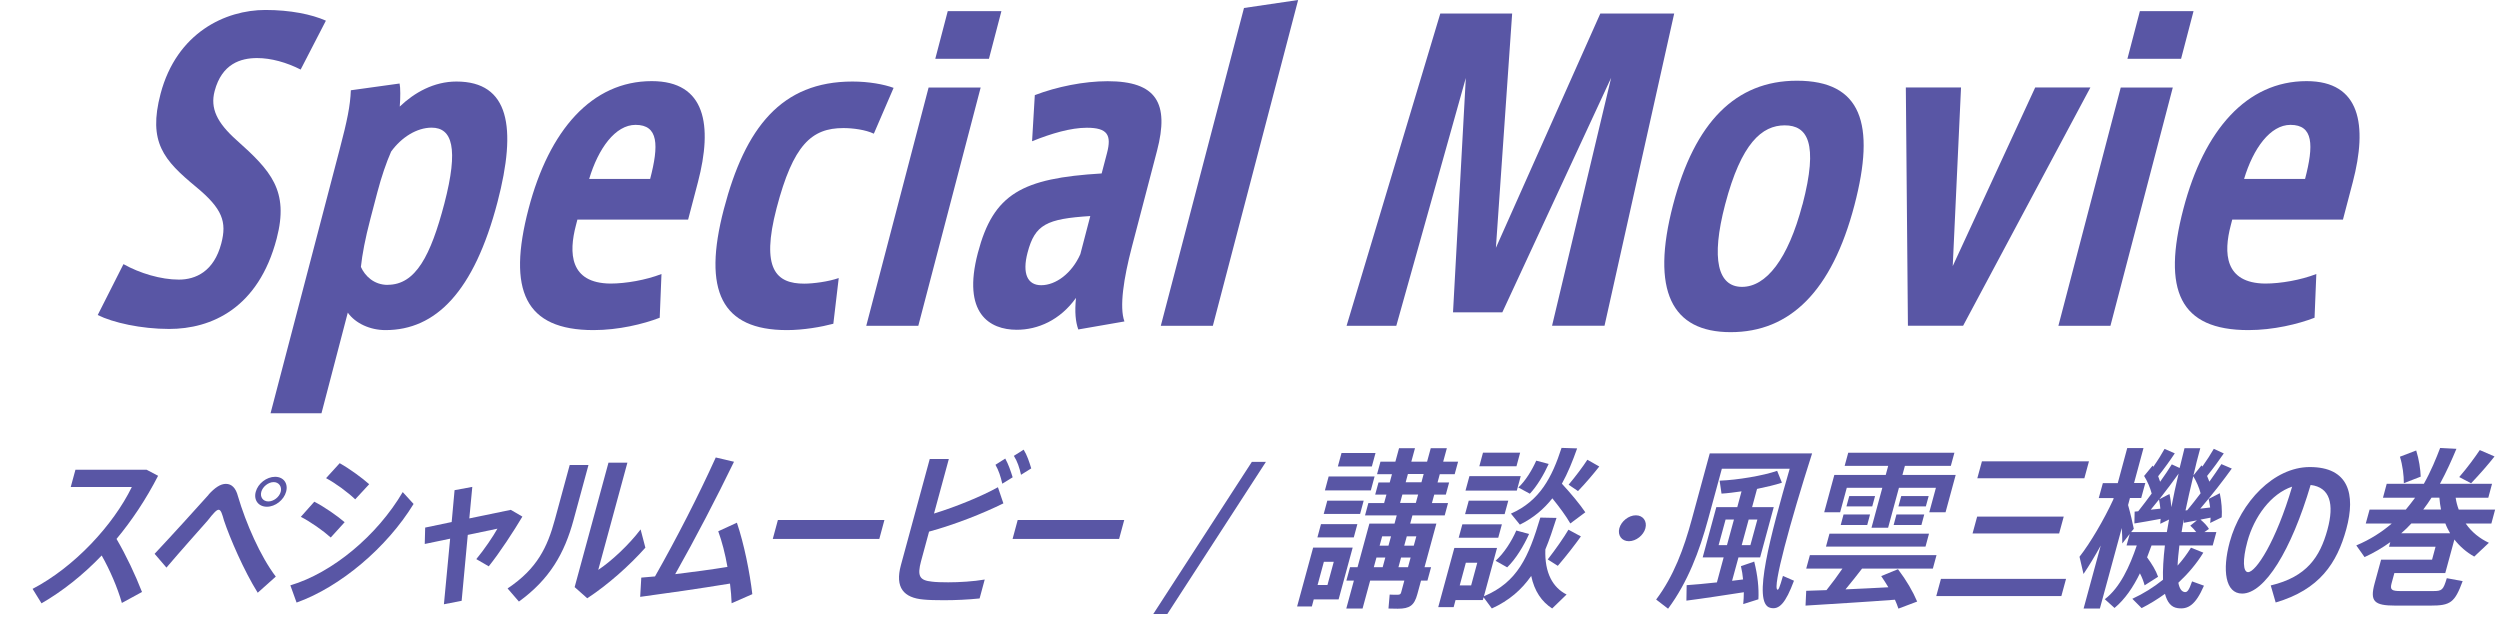<svg width="307" height="76" viewBox="0 0 307 76" fill="none" xmlns="http://www.w3.org/2000/svg">
<path d="M36.928 8.546C35.199 7.666 33.292 7.13 31.573 7.13C29.567 7.13 27.245 7.818 26.356 11.186C25.802 13.29 26.633 15.049 29.033 17.193C33.252 20.956 35.525 23.393 33.973 29.31C31.731 37.856 25.961 40.395 20.764 40.395C17.325 40.395 13.857 39.616 12 38.685L15.162 32.435C17.157 33.558 19.766 34.336 21.959 34.336C24.014 34.336 26.267 33.355 27.176 29.886C27.867 27.247 27.334 25.639 24.073 22.948C20.112 19.671 18.155 17.477 19.716 11.52C21.702 4.005 27.68 1.224 32.59 1.224C35.643 1.224 38.271 1.76 40.02 2.538L36.918 8.546H36.928Z" fill="#5956A5"/>
<path d="M39.477 50.751H33.223L41.729 18.265C42.629 14.847 43.014 12.986 43.083 11.085L49.07 10.255C49.179 10.741 49.179 12.015 49.09 13.087C50.869 11.378 53.279 10.012 56.046 10.012C62.537 10.012 63.495 15.626 61.094 24.809C58.209 35.843 53.497 40.536 47.341 40.536C45.434 40.536 43.646 39.707 42.708 38.392L39.477 50.751ZM47.608 34.974C51.046 34.974 52.884 31.403 54.564 25.011C56.352 18.174 55.522 15.676 53.003 15.676C51.195 15.676 49.307 16.849 48.033 18.609C47.45 19.924 46.847 21.684 46.343 23.595L45.484 26.872C44.832 29.36 44.486 31.221 44.318 32.779C44.802 33.851 45.889 34.984 47.608 34.984V34.974Z" fill="#5956A5"/>
<path d="M84.501 26.963H70.905L70.718 27.692C69.848 31.009 69.917 34.771 74.956 34.822C76.863 34.822 79.323 34.387 81.23 33.649L81.013 39.019C78.997 39.798 75.944 40.536 72.891 40.536C64.444 40.536 62.29 35.651 64.908 25.639C67.438 15.97 72.684 9.962 80.035 9.962C86.664 9.962 87.534 15.383 85.706 22.372L84.501 26.963ZM79.837 21.977C80.924 17.821 80.865 15.333 78.049 15.333C75.569 15.333 73.474 18.215 72.348 21.977H79.837Z" fill="#5956A5"/>
<path d="M107.303 16.415C106.286 15.929 104.715 15.727 103.569 15.727C99.656 15.727 97.403 17.78 95.368 25.547C93.402 33.072 95.329 34.832 98.757 34.832C99.854 34.832 101.731 34.589 102.996 34.144L102.334 39.757C100.852 40.152 98.648 40.536 96.643 40.536C88.581 40.536 86.269 35.702 88.887 25.689C91.505 15.676 95.951 10.012 104.685 10.012C106.691 10.012 108.558 10.356 109.734 10.791L107.313 16.404L107.303 16.415Z" fill="#5956A5"/>
<path d="M120.425 10.751L112.767 40.011H106.375L114.032 10.751H120.425ZM122.974 1.365L121.442 7.221H114.852L116.384 1.365H122.974Z" fill="#5956A5"/>
<path d="M132.409 40.446C132.083 39.515 131.955 38.342 132.132 36.582C130.176 39.323 127.439 40.496 124.861 40.496C121.521 40.496 118.132 38.493 120.079 31.07C121.985 23.788 125.483 21.887 135.284 21.3L135.936 18.812C136.529 16.567 135.996 15.687 133.466 15.687C131.51 15.687 129.139 16.375 126.738 17.345L127.074 11.682C129.771 10.65 133.101 9.972 136.015 9.972C142.022 9.972 143.613 12.663 142.082 18.519L138.989 30.342C137.991 34.155 137.438 37.715 138.08 39.474L132.429 40.456L132.409 40.446ZM133.901 26.529C128.516 26.873 127.094 27.56 126.185 31.019C125.503 33.608 126.185 35.024 127.854 35.024C129.662 35.024 131.628 33.558 132.666 31.212L133.891 26.519L133.901 26.529Z" fill="#5956A5"/>
<path d="M159.411 0L148.938 40.01H142.546L152.762 0.981L159.411 0Z" fill="#5956A5"/>
<path d="M197.835 9.578L184.487 38.352H178.431L180.002 9.578L171.465 40.01H165.359L176.87 1.658H185.693L183.697 30.432L196.521 1.658H205.591L197.035 40H190.593L197.845 9.567L197.835 9.578Z" fill="#5956A5"/>
<path d="M227.723 25.204C224.946 35.803 219.779 40.789 212.527 40.789C205.275 40.789 202.696 35.712 205.453 25.153C208.111 14.989 213.159 9.912 220.658 9.912C228.582 9.912 230.351 15.191 227.723 25.204ZM221.35 25.113C223.336 17.538 221.943 15.393 219.167 15.393C216.39 15.393 213.831 17.538 211.845 25.113C210.077 31.859 210.966 35.227 213.92 35.227C216.874 35.227 219.572 31.859 221.34 25.113H221.35Z" fill="#5956A5"/>
<path d="M239.796 32.678L249.923 10.741H256.701L241.071 40H234.293L234.036 10.741H240.814L239.796 32.678Z" fill="#5956A5"/>
<path d="M266.818 10.751L259.161 40.011H252.769L260.426 10.751H266.818ZM269.367 1.365L267.836 7.221H261.246L262.777 1.365H269.367Z" fill="#5956A5"/>
<path d="M287.715 26.963H274.12L273.932 27.692C273.063 31.009 273.132 34.771 278.171 34.822C280.078 34.822 282.538 34.387 284.445 33.649L284.227 39.019C282.212 39.798 279.159 40.536 276.106 40.536C267.658 40.536 265.504 35.651 268.123 25.639C270.652 15.97 275.898 9.962 283.249 9.962C289.879 9.962 290.748 15.383 288.92 22.372L287.715 26.963ZM283.061 21.977C284.148 17.821 284.089 15.333 281.273 15.333C278.793 15.333 276.699 18.215 275.572 21.977H283.061Z" fill="#5956A5"/>
<path d="M14.967 74.047C14.423 72.127 13.481 69.97 12.487 68.215C10.164 70.641 7.652 72.612 5.099 74.089L4 72.313C9.117 69.65 13.9 64.498 16.191 59.8H8.688L9.264 57.684H18.002L19.415 58.427C17.929 61.318 16.191 63.92 14.308 66.181C15.49 68.194 16.62 70.599 17.437 72.695L14.957 74.047H14.967Z" fill="#5956A5"/>
<path d="M25.6 60.75C26.363 59.904 27.065 59.419 27.734 59.419C28.456 59.419 28.959 59.924 29.22 60.936C30.194 64.25 31.983 68.338 33.867 70.806L31.648 72.788C29.953 70.083 28.216 66.046 27.504 63.909C27.295 63.166 27.138 62.598 26.855 62.598C26.604 62.598 26.269 62.939 25.495 63.93C24.448 65.117 22.115 67.729 20.44 69.701L18.986 68.008C21.11 65.747 24.145 62.402 25.631 60.74L25.6 60.75ZM32.778 62.227C31.732 62.227 31.125 61.401 31.407 60.389C31.68 59.377 32.736 58.551 33.783 58.551C34.83 58.551 35.416 59.377 35.133 60.389C34.861 61.401 33.804 62.227 32.778 62.227ZM32.956 61.576C33.595 61.576 34.296 61.05 34.474 60.389C34.641 59.759 34.243 59.202 33.605 59.202C32.967 59.202 32.266 59.749 32.088 60.389C31.91 61.039 32.297 61.576 32.956 61.576Z" fill="#5956A5"/>
<path d="M49.459 60.431L50.788 61.886C47.533 67.213 41.799 72.076 36.42 73.996L35.656 71.88C40.773 70.362 46.298 65.809 49.459 60.42V60.431ZM42.322 64.126L40.616 66.005C39.674 65.159 38.115 64.065 36.943 63.466L38.596 61.608C39.863 62.258 41.464 63.383 42.322 64.126ZM45.336 59.46L43.619 61.318C42.709 60.451 41.202 59.336 40.041 58.717L41.715 56.879C42.992 57.602 44.477 58.696 45.336 59.46Z" fill="#5956A5"/>
<path d="M64.151 63.435C63.126 65.169 61.347 67.895 60.018 69.546L58.49 68.659C59.432 67.533 60.572 65.85 61.085 64.921L57.443 65.685L56.69 73.779L54.513 74.203L55.277 66.15L52.159 66.8L52.211 64.787L55.466 64.106L55.821 60.193L57.998 59.79L57.632 63.662L62.728 62.609L64.141 63.435H64.151Z" fill="#5956A5"/>
<path d="M72.262 57.116L70.43 63.858C69.321 67.956 67.49 71.147 63.722 73.872L62.331 72.261C65.972 69.835 67.228 67.172 68.138 63.806L69.959 57.106H72.262V57.116ZM77.044 56.817L73.465 69.98C75.056 68.927 77.211 66.934 78.666 65.014L79.252 67.254C77.316 69.433 74.668 71.797 72.115 73.469L70.566 72.096L74.721 56.817H77.044Z" fill="#5956A5"/>
<path d="M89.842 74.068C89.822 73.346 89.748 72.519 89.644 71.663C85.939 72.272 81.638 72.891 78.614 73.294L78.75 70.93C79.252 70.888 79.817 70.847 80.435 70.785C83.103 66.077 85.761 60.895 87.896 56.177L90.135 56.703C87.959 61.184 85.468 65.984 82.915 70.506C85.05 70.248 87.373 69.939 89.33 69.618C89.058 68.029 88.65 66.47 88.2 65.241L90.491 64.188C91.37 66.769 92.082 70.341 92.385 72.963L89.842 74.078V74.068Z" fill="#5956A5"/>
<path d="M108.606 63.858L107.978 66.181H94.897L95.525 63.858H108.606Z" fill="#5956A5"/>
<path d="M113.116 68.865C112.603 70.765 112.928 71.27 114.445 71.425C114.874 71.487 115.68 71.508 116.444 71.508C117.783 71.508 119.562 71.405 120.923 71.167L120.295 73.49C118.893 73.635 117.323 73.707 115.931 73.707C114.968 73.707 114.016 73.686 113.42 73.624C110.981 73.418 109.872 72.169 110.636 69.381L114.173 56.363H116.517L114.696 63.063C117.459 62.216 120.577 60.926 122.545 59.832L123.215 61.814C120.682 63.063 117.271 64.415 114.089 65.283L113.116 68.875V68.865ZM123.445 56.311C123.842 57.034 124.104 57.808 124.355 58.613L123.079 59.398C122.89 58.531 122.629 57.746 122.241 57.075L123.445 56.311ZM125.705 55.217C126.134 55.919 126.385 56.693 126.637 57.519L125.381 58.304C125.192 57.436 124.931 56.652 124.502 55.981L125.705 55.217Z" fill="#5956A5"/>
<path d="M138.054 63.858L137.426 66.181H124.345L124.973 63.858H138.054Z" fill="#5956A5"/>
<path d="M155.456 56.714L143.349 75.4H141.622L153.73 56.714H155.456Z" fill="#5956A5"/>
<path d="M164.372 73.604H161.327L161.097 74.471H159.286L161.254 67.244H166.109L164.382 73.604H164.372ZM162.216 64.364H166.685L166.245 65.995H161.777L162.216 64.364ZM162.572 68.989L161.798 71.838H163.012L163.786 68.989H162.572ZM167.02 63.115H162.551L162.991 61.483H167.459L167.02 63.115ZM168.338 60.224H162.698L163.158 58.51H168.799L168.338 60.224ZM168.464 57.282H164.288L164.738 55.63H168.914L168.464 57.282ZM175.308 71.301H174.502L174.052 72.953C173.675 74.347 173.121 74.75 171.645 74.75C171.3 74.75 170.86 74.729 170.504 74.729L170.651 73.015C170.923 73.036 171.3 73.036 171.582 73.036C171.907 73.036 172.001 72.974 172.064 72.737L172.451 71.301H168.254L167.323 74.729H165.324L166.256 71.301H165.335L165.785 69.65H166.706L168.16 64.302H171.247L171.519 63.29H167.627L168.035 61.773H169.971L170.253 60.74H168.872L169.28 59.243H170.661L170.933 58.231H169.102L169.521 56.693H171.352L171.802 55.041H173.759L173.309 56.693H175.245L175.695 55.041H177.673L177.223 56.693H179.054L178.635 58.231H176.804L176.532 59.243H177.955L177.547 60.74H176.124L175.841 61.773H177.819L177.411 63.29H173.445L173.173 64.302H176.386L174.931 69.65H175.737L175.287 71.301H175.308ZM168.704 69.65H169.793L170.117 68.462H169.029L168.704 69.65ZM169.73 65.861L169.416 67.007H170.504L170.818 65.861H169.73ZM172.901 69.65L173.225 68.462H172.053L171.729 69.65H172.901ZM171.928 61.762H173.864L174.146 60.73H172.21L171.928 61.762ZM172.754 65.861L172.44 67.007H173.612L173.926 65.861H172.754ZM172.618 59.222H174.554L174.826 58.211H172.89L172.618 59.222Z" fill="#5956A5"/>
<path d="M191.141 63.6C190.691 65.014 190.262 66.305 189.77 67.471C189.665 70.362 190.691 72.158 192.376 73.005L190.607 74.719C189.32 73.893 188.42 72.582 188.033 70.723C186.85 72.416 185.333 73.748 183.198 74.719L182.183 73.346L182.089 73.686H178.74L178.51 74.553H176.616L178.594 67.285H183.836L182.225 73.222C186.358 71.487 187.719 68.38 189.152 63.559L191.141 63.6ZM179.577 64.384H184.433L183.983 66.036H179.127L179.577 64.384ZM181.409 69.103H180.006L179.253 71.89H180.655L181.409 69.103ZM184.768 63.135H179.912L180.362 61.483H185.218L184.768 63.135ZM186.264 60.245H179.964L180.446 58.469H186.746L186.264 60.245ZM186.222 57.261H181.66L182.11 55.589H186.672L186.222 57.261ZM183.658 68.865C184.663 67.977 185.636 66.46 186.201 65.148L187.771 65.572C187.122 67.027 186.118 68.679 185.082 69.67L183.658 68.865ZM192.836 64.281C192.271 63.311 191.518 62.299 190.628 61.194C189.592 62.505 188.315 63.6 186.641 64.426L185.542 63.073C189.121 61.504 190.607 58.551 191.758 55L193.673 55.062C193.119 56.621 192.533 58.087 191.8 59.398C193.004 60.709 193.935 61.834 194.678 62.908L192.836 64.281ZM190.178 56.972C189.592 58.262 188.734 59.718 187.865 60.627L186.453 59.863C187.332 59.057 188.148 57.705 188.65 56.569L190.178 56.972ZM190.063 68.7C191.047 67.43 192.02 66.036 192.606 65.045L194.134 65.871C193.401 66.903 192.355 68.256 191.298 69.484L190.063 68.7ZM196.394 57.282C195.714 58.149 194.762 59.284 193.778 60.306L192.627 59.522C193.506 58.469 194.385 57.302 194.929 56.456L196.384 57.282H196.394Z" fill="#5956A5"/>
<path d="M198.854 64.87C199.094 64.002 200.005 63.28 200.884 63.28C201.763 63.28 202.286 64.002 202.056 64.87C201.826 65.737 200.905 66.46 200.026 66.46C199.147 66.46 198.623 65.737 198.854 64.87Z" fill="#5956A5"/>
<path d="M220.296 71.322C219.281 74.047 218.486 74.935 217.376 74.636C215.126 74.068 217.46 65.633 219.773 57.56H211.443L209.758 63.755C208.691 67.688 207.246 71.508 204.84 74.749L203.375 73.624C205.541 70.733 206.776 67.388 207.759 63.755L209.957 55.681H222.525C219.836 64.095 217.617 72.251 218.276 72.416C218.402 72.437 218.517 72.22 218.946 70.723L220.296 71.312V71.322ZM215.419 68.968C215.848 70.682 216.005 72.22 215.932 73.593L214.069 74.182C214.111 73.717 214.143 73.211 214.143 72.726C211.945 73.067 208.9 73.531 207.09 73.758L207.121 71.859C208.052 71.797 209.413 71.673 210.836 71.518L211.663 68.452H209.088L210.763 62.278H213.337L213.86 60.337C212.992 60.461 212.134 60.575 211.401 60.616L211.171 59.026C213.368 58.944 216.497 58.417 218.234 57.818L218.82 59.274C217.983 59.553 216.905 59.8 215.765 60.038L215.158 62.278H217.816L216.142 68.452H213.483L212.699 71.322L214.049 71.157C214.007 70.63 213.913 70.083 213.787 69.525L215.43 68.958L215.419 68.968ZM212.071 66.945L212.929 63.796H211.903L211.045 66.945H212.071ZM214.739 63.796L213.881 66.945H214.949L215.807 63.796H214.739Z" fill="#5956A5"/>
<path d="M228.668 69.815C228.071 70.6 227.36 71.487 226.627 72.375C228.396 72.293 230.248 72.21 231.891 72.117C231.629 71.673 231.326 71.209 231.012 70.744L233.073 69.897C234.141 71.312 234.894 72.623 235.428 73.872L233.126 74.739C233.011 74.378 232.854 73.996 232.697 73.645C229.369 73.903 224.513 74.192 221.719 74.368L221.803 72.551C222.494 72.53 223.352 72.51 224.294 72.468C225.005 71.58 225.706 70.63 226.25 69.825H221.803L222.253 68.173H237.804L237.354 69.825H228.668V69.815ZM225.947 62.908H224.011L225.256 58.324H231.567L231.87 57.209H226.523L226.962 55.599H240.001L239.562 57.209H233.921L233.618 58.324H240.158L238.913 62.908H236.914L237.73 59.904H233.189L231.86 64.808H229.819L231.148 59.904H226.784L225.968 62.908H225.947ZM224.66 65.531H236.883L236.454 67.12H224.231L224.66 65.531ZM226.387 63.177H229.641L229.296 64.467H226.041L226.387 63.177ZM229.913 62.185H226.742L227.088 60.916H230.258L229.913 62.185ZM232.885 63.177H236.297L235.951 64.467H232.54L232.885 63.177ZM233.471 60.916H236.841L236.495 62.185H233.126L233.471 60.916Z" fill="#5956A5"/>
<path d="M253.71 71.085L253.134 73.201H237.772L238.348 71.085H253.71ZM253.427 63.435L252.862 65.51H242.23L242.795 63.435H253.427ZM256.525 56.652L255.96 58.727H242.816L243.381 56.652H256.525Z" fill="#5956A5"/>
<path d="M270.642 71.931C269.606 74.316 268.674 74.863 267.408 74.677C266.623 74.574 266.132 73.955 265.859 72.922C264.959 73.573 263.986 74.172 262.992 74.677L261.851 73.532C263.212 72.902 264.468 72.117 265.619 71.188C265.577 70.001 265.661 68.586 265.849 66.986H264.206C264.028 67.471 263.84 67.957 263.662 68.442C264.279 69.288 264.75 70.073 265.012 70.827L263.358 71.88C263.233 71.394 263.044 70.909 262.783 70.403C261.956 72.097 260.951 73.594 259.664 74.657L258.471 73.583C260.355 72.148 261.537 69.526 262.396 66.986H261.14L261.527 65.572L260.617 66.738C260.617 66.212 260.606 65.531 260.554 64.839L257.864 74.729H255.866L257.969 66.996C257.257 68.287 256.514 69.516 255.855 70.486L255.363 68.37C256.661 66.718 258.367 63.827 259.507 61.349L259.56 61.163H257.728L258.231 59.326H260.062L261.224 55.021H263.222L262.061 59.316H263.442L262.94 61.153H261.558L261.328 62.02C261.621 63.053 261.883 64.199 262.029 64.932L261.705 65.334H266.09C266.184 64.829 266.257 64.323 266.362 63.796L265.284 64.323C265.284 64.137 265.305 63.92 265.326 63.714C264.29 63.899 262.971 64.157 262.103 64.281L262.134 62.826L262.573 62.784C263.128 62.062 263.714 61.329 264.227 60.606C264.049 59.914 263.714 59.109 263.296 58.448L264.342 57.178L264.426 57.323C264.991 56.518 265.472 55.733 265.807 55.124L267.063 55.671C266.519 56.497 265.797 57.509 265.022 58.479C265.106 58.717 265.19 58.944 265.263 59.161C265.818 58.376 266.32 57.643 266.697 57.024L267.659 57.468C267.858 56.662 268.057 55.857 268.256 55.041H270.192C269.878 56.187 269.595 57.302 269.355 58.376L270.349 57.148L270.453 57.292C271.008 56.507 271.5 55.733 271.856 55.114L273.08 55.681C272.546 56.466 271.803 57.498 271.029 58.448C271.134 58.675 271.228 58.913 271.312 59.15C271.887 58.345 272.389 57.612 272.787 56.993L274.064 57.54C273.07 58.934 271.657 60.751 270.192 62.464L271.406 62.32C271.353 61.958 271.301 61.597 271.228 61.267L272.588 60.565C272.818 61.597 272.881 62.722 272.829 63.528L271.406 64.219C271.437 64.013 271.458 63.796 271.458 63.569L270.223 63.806C270.673 64.188 271.019 64.55 271.259 64.952L270.705 65.334H272.17L271.72 66.986H267.628C267.523 67.915 267.429 68.741 267.408 69.454C268.015 68.782 268.549 68.06 269.051 67.255L270.569 67.864C269.731 69.237 268.674 70.465 267.502 71.56C267.628 72.251 267.89 72.654 268.277 72.706C268.58 72.747 268.79 72.54 269.187 71.394L270.642 71.921V71.931ZM265.294 62.464C265.252 62.082 265.2 61.7 265.127 61.339C264.782 61.762 264.447 62.186 264.112 62.588C264.509 62.547 264.918 62.506 265.294 62.464ZM266.404 60.647C266.54 61.174 266.592 61.752 266.644 62.279C266.895 60.967 267.188 59.574 267.534 58.159C266.854 59.109 266.048 60.193 265.169 61.308L266.414 60.658L266.404 60.647ZM268.162 63.817C268.057 64.343 267.984 64.849 267.9 65.334H269.69C269.501 65.087 269.26 64.808 268.967 64.55L269.784 63.899L268.172 64.199V63.817H268.162ZM268.58 62.671C269.145 61.989 269.71 61.277 270.234 60.575C270.056 59.904 269.731 59.119 269.334 58.479C268.978 59.956 268.654 61.38 268.381 62.681L268.58 62.66V62.671Z" fill="#5956A5"/>
<path d="M278.857 71.89C283.273 70.837 284.895 68.401 285.816 65.025C286.663 61.897 286.14 59.842 283.744 59.553C281.368 67.585 278.103 72.891 275.33 72.891C273.268 72.891 272.871 70.022 273.812 66.553C275.142 61.669 279.223 57.354 283.639 57.354C288.411 57.354 289.3 60.668 288.128 64.963C286.988 69.165 284.832 72.406 279.453 73.986L278.846 71.89H278.857ZM281.473 59.76C278.877 60.627 276.805 63.455 275.979 66.501C275.361 68.762 275.445 70.259 276.062 70.259C277.025 70.259 279.484 66.522 281.473 59.76Z" fill="#5956A5"/>
<path d="M294.031 70.362L293.685 71.632C293.476 72.416 293.685 72.582 294.795 72.582H298.782C299.891 72.582 300.027 72.458 300.467 71.002L302.413 71.363C301.44 74.006 300.917 74.368 298.468 74.368H294.146C291.53 74.368 291.006 73.841 291.603 71.642L292.398 68.731H298.656L299.085 67.141H293.371L293.528 66.573C292.576 67.254 291.53 67.884 290.368 68.411L289.353 66.976C291.059 66.263 292.503 65.324 293.706 64.291H290.515L290.986 62.578H295.433C295.841 62.093 296.207 61.607 296.574 61.122H292.629L293.089 59.408H297.652C298.52 57.87 299.148 56.321 299.65 55.01L301.649 55.114C301.094 56.445 300.446 57.901 299.629 59.408H306.023L305.563 61.122H301.555C301.628 61.628 301.754 62.113 301.932 62.578H306.4L305.94 64.291H302.79C303.522 65.344 304.506 66.129 305.636 66.656L303.836 68.349C302.894 67.822 302.078 67.12 301.398 66.253L300.278 70.372H294.041L294.031 70.362ZM295.192 59.336C295.192 58.386 295.046 57.137 294.711 56.084L296.71 55.32C297.055 56.414 297.233 57.643 297.264 58.531L295.192 59.336ZM300.875 65.489C300.655 65.107 300.446 64.704 300.289 64.281H296.113C295.726 64.704 295.318 65.107 294.868 65.489H300.875ZM298.593 61.112C298.29 61.597 297.945 62.082 297.578 62.567H299.755C299.671 62.103 299.588 61.618 299.556 61.112H298.593ZM306.327 56.053C305.584 57.003 304.516 58.231 303.449 59.346L301.994 58.582C302.989 57.436 303.93 56.146 304.516 55.268L306.327 56.053Z" fill="#5956A5"/>
</svg>
